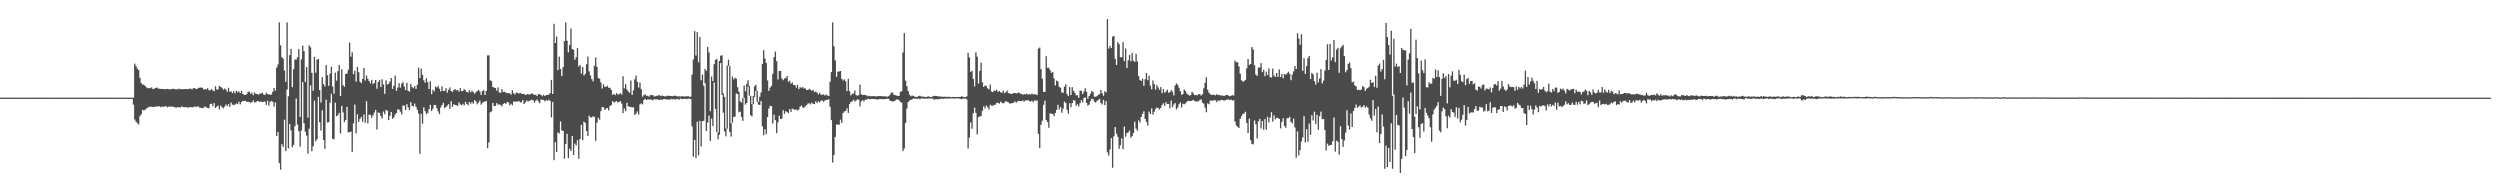 <?xml version="1.0" encoding="UTF-8"?>
<svg xmlns="http://www.w3.org/2000/svg" width="1920" height="150">
  <path d="M0 74.994h1v1.000H0zM1 74.984h1v1.000H1zM2 74.983h1v1.000H2zM3 74.988h1v1.000H3zM4 74.983h1v1.000H4zM5 74.988h1v1.000H5zM6 74.979h1v1.000H6zM7 74.989h1v1.000H7zM8 74.985h1v1.000H8zM9 74.981h1v1.000H9zM10 74.984h1v1.000H10zM11 74.988h1v1.000H11zM12 74.985h1v1.000H12zM13 74.985h1v1.000H13zM14 74.983h1v1.000H14zM15 74.987h1v1.000H15zM16 74.984h1v1.000H16zM17 74.985h1v1.000H17zM18 74.983h1v1.000H18zM19 74.987h1v1.000H19zM20 74.985h1v1.000H20zM21 74.984h1v1.000H21zM22 74.986h1v1.000H22zM23 74.988h1v1.000H23zM24 74.982h1v1.000H24zM25 74.988h1v1.000H25zM26 74.986h1v1.000H26zM27 74.985h1v1.000H27zM28 74.986h1v1.000H28zM29 74.983h1v1.000H29zM30 74.982h1v1.000H30zM31 74.990h1v1.000H31zM32 74.982h1v1.000H32zM33 74.986h1v1.000H33zM34 74.990h1v1.000H34zM35 74.982h1v1.000H35zM36 74.983h1v1.000H36zM37 74.988h1v1.000H37zM38 74.984h1v1.000H38zM39 74.988h1v1.000H39zM40 74.984h1v1.000H40zM41 74.989h1v1.000H41zM42 74.986h1v1.000H42zM43 74.983h1v1.000H43zM44 74.985h1v1.000H44zM45 74.990h1v1.000H45zM46 74.987h1v1.000H46zM47 74.986h1v1.000H47zM48 74.989h1v1.000H48zM49 74.984h1v1.000H49zM50 74.985h1v1.000H50zM51 74.987h1v1.000H51zM52 74.987h1v1.000H52zM53 74.990h1v1.000H53zM54 74.987h1v1.000H54zM55 74.983h1v1.000H55zM56 74.988h1v1.000H56zM57 74.988h1v1.000H57zM58 74.984h1v1.000H58zM59 74.984h1v1.000H59zM60 74.990h1v1.000H60zM61 74.988h1v1.000H61zM62 74.986h1v1.000H62zM63 74.985h1v1.000H63zM64 74.982h1v1.000H64zM65 74.988h1v1.000H65zM66 74.986h1v1.000H66zM67 74.984h1v1.000H67zM68 74.991h1v1.000H68zM69 74.986h1v1.000H69zM70 74.982h1v1.000H70zM71 74.986h1v1.000H71zM72 74.986h1v1.000H72zM73 74.988h1v1.000H73zM74 74.985h1v1.000H74zM75 74.984h1v1.000H75zM76 74.989h1v1.000H76zM77 74.982h1v1.000H77zM78 74.982h1v1.000H78zM79 74.989h1v1.000H79zM80 74.986h1v1.000H80zM81 74.982h1v1.000H81zM82 74.980h1v1.000H82zM83 74.989h1v1.000H83zM84 74.985h1v1.000H84zM85 74.987h1v1.000H85zM86 74.984h1v1.000H86zM87 74.985h1v1.000H87zM88 74.986h1v1.000H88zM89 74.988h1v1.000H89zM90 74.985h1v1.000H90zM91 74.986h1v1.000H91zM92 74.983h1v1.000H92zM93 74.987h1v1.000H93zM94 74.987h1v1.000H94zM95 74.985h1v1.000H95zM96 74.988h1v1.000H96zM97 74.984h1v1.000H97zM98 74.985h1v1.000H98zM99 74.986h1v1.000H99zM100 74.987h1v1.000H100zM101 74.986h1v1.000H101zM102 74.960h1v5.349H102zM103 48.853h1v42.909H103zM104 50.804h1v42.647H104zM105 52.717h1v41.889H105zM106 53.845h1v41.762H106zM107 59.813h1v29.411H107zM108 63.731h1v24.003H108zM109 64.907h1v19.475H109zM110 64.918h1v19.982H110zM111 66.066h1v18.156H111zM112 67.106h1v16.177H112zM113 67.746h1v14.970H113zM114 67.633h1v14.359H114zM115 67.769h1v14.207H115zM116 67.049h1v14.934H116zM117 68.393h1v13.894H117zM118 68.162h1v13.987H118zM119 67.524h1v14.368H119zM120 67.152h1v14.586H120zM121 67.984h1v13.835H121zM122 68.161h1v13.400H122zM123 68.323h1v14.067H123zM124 68.317h1v13.484H124zM125 68.465h1v13.657H125zM126 68.486h1v13.206H126zM127 68.446h1v13.080H127zM128 68.238h1v14.171H128zM129 68.429h1v13.509H129zM130 68.730h1v13.059H130zM131 68.390h1v13.581H131zM132 68.255h1v13.507H132zM133 68.239h1v13.919H133zM134 68.493h1v14.010H134zM135 68.574h1v14.074H135zM136 68.600h1v13.800H136zM137 68.041h1v14.192H137zM138 68.519h1v14.113H138zM139 68.490h1v13.251H139zM140 68.489h1v13.745H140zM141 68.443h1v13.832H141zM142 68.378h1v14.005H142zM143 68.316h1v13.930H143zM144 68.545h1v14.192H144zM145 68.103h1v14.225H145zM146 68.029h1v14.241H146zM147 68.706h1v13.724H147zM148 67.716h1v14.606H148zM149 67.586h1v14.138H149zM150 68.403h1v13.903H150zM151 68.175h1v13.613H151zM152 67.337h1v14.499H152zM153 67.469h1v15.382H153zM154 67.067h1v15.706H154zM155 67.466h1v15.797H155zM156 68.813h1v13.749H156zM157 68.545h1v13.198H157zM158 68.587h1v13.944H158zM159 67.728h1v15.131H159zM160 69.345h1v13.866H160zM161 69.203h1v10.770H161zM162 68.462h1v11.193H162zM163 69.491h1v12.158H163zM164 70.099h1v9.055H164zM165 66.253h1v16.669H165zM166 68.685h1v13.185H166zM167 68.729h1v12.363H167zM168 65.908h1v18.218H168zM169 66.670h1v14.441H169zM170 67.439h1v14.818H170zM171 68.859h1v14.357H171zM172 67.952h1v13.952H172zM173 68.775h1v11.533H173zM174 70.470h1v11.042H174zM175 67.448h1v12.558H175zM176 70.431h1v11.653H176zM177 70.151h1v8.544H177zM178 71.478h1v8.839H178zM179 70.002h1v10.796H179zM180 71.805h1v8.457H180zM181 69.677h1v9.770H181zM182 70.840h1v9.156H182zM183 70.112h1v8.041H183zM184 71.529h1v8.634H184zM185 69.777h1v8.613H185zM186 72.183h1v5.361H186zM187 72.819h1v4.725H187zM188 72.937h1v4.456H188zM189 72.266h1v6.007H189zM190 70.626h1v7.573H190zM191 70.172h1v8.205H191zM192 72.022h1v6.851H192zM193 71.164h1v7.373H193zM194 73.112h1v3.987H194zM195 70.946h1v7.749H195zM196 72.074h1v6.380H196zM197 72.198h1v5.443H197zM198 72.712h1v4.967H198zM199 71.925h1v6.368H199zM200 71.874h1v6.036H200zM201 71.142h1v7.369H201zM202 72.592h1v5.540H202zM203 72.962h1v5.057H203zM204 71.191h1v9.405H204zM205 72.259h1v5.111H205zM206 72.507h1v8.649H206zM207 72.820h1v5.387H207zM208 72.532h1v4.934H208zM209 70.502h1v7.755H209zM210 67.635h1v14.276H210zM211 69.653h1v9.061H211zM212 51.929h1v52.579H212zM213 49.534h1v51.887H213zM214 17.198h1v108.037H214zM215 34.821h1v95.459H215zM216 43.881h1v66.844H216zM217 45.119h1v67.700H217zM218 54.093h1v37.792H218zM219 62.896h1v53.162H219zM220 17.198h1v51.635H220zM221 73.939h1v40.019H221zM222 42.352h1v52.940H222zM223 37.484h1v62.671H223zM224 66.960h1v46.137H224zM225 53.141h1v58.172H225zM226 45.684h1v51.236H226zM227 45.758h1v29.930H227zM228 43.974h1v51.694H228zM229 37.708h1v63.085H229zM230 89.786h1v22.857H230zM231 45.634h1v54.652H231zM232 35.014h1v28.021H232zM233 39.269h1v55.373H233zM234 62.924h1v38.237H234zM235 51.548h1v52.654H235zM236 90.360h1v27.680H236zM237 34.744h1v64.079H237zM238 36.316h1v29.271H238zM239 55.932h1v60.194H239zM240 69.677h1v42.824H240zM241 43.654h1v33.677H241zM242 55.821h1v52.752H242zM243 45.947h1v61.026H243zM244 45.205h1v29.175H244zM245 69.193h1v24.672H245zM246 78.735h1v21.574H246zM247 59.179h1v25.562H247zM248 64.546h1v42.903H248zM249 66.468h1v47.826H249zM250 49.863h1v26.714H250zM251 57.786h1v36.297H251zM252 65.881h1v27.986H252zM253 56.545h1v22.290H253zM254 51.252h1v20.813H254zM255 66.453h1v40.096H255zM256 71.930h1v35.068H256zM257 55.734h1v23.139H257zM258 61.928h1v27.306H258zM259 54.608h1v33.871H259zM260 49.868h1v36.863H260zM261 73.786h1v28.663H261zM262 53.225h1v28.129H262zM263 65.452h1v20.912H263zM264 66.665h1v27.063H264zM265 56.850h1v35.249H265zM266 56.419h1v25.670H266zM267 53.628h1v48.059H267zM268 32.611h1v68.849H268zM269 43.546h1v57.548H269zM270 40.123h1v76.548H270zM271 56.940h1v37.818H271zM272 54.255h1v26.058H272zM273 62.719h1v39.749H273zM274 51.288h1v36.514H274zM275 55.449h1v38.129H275zM276 62.671h1v28.686H276zM277 63.866h1v25.867H277zM278 60.658h1v32.847H278zM279 52.159h1v35.774H279zM280 61.840h1v32.438H280zM281 57.950h1v19.757H281zM282 60.538h1v34.180H282zM283 62.197h1v25.840H283zM284 64.020h1v24.240H284zM285 61.359h1v29.087H285zM286 64.644h1v23.874H286zM287 63.647h1v22.811H287zM288 61.437h1v22.926H288zM289 68.140h1v31.355H289zM290 62.941h1v23.414H290zM291 61.490h1v25.222H291zM292 66.848h1v22.316H292zM293 60.886h1v30.120H293zM294 64.873h1v20.765H294zM295 72.045h1v15.658H295zM296 61.667h1v22.757H296zM297 64.907h1v20.026H297zM298 64.319h1v27.955H298zM299 62.489h1v26.390H299zM300 59.912h1v26.051H300zM301 68.245h1v23.064H301zM302 65.824h1v24.276H302zM303 58.042h1v29.943H303zM304 69.772h1v16.978H304zM305 67.302h1v16.663H305zM306 63.860h1v20.374H306zM307 67.312h1v18.462H307zM308 64.265h1v23.568H308zM309 63.094h1v17.963H309zM310 66.470h1v14.646H310zM311 69.162h1v15.378H311zM312 63.659h1v16.358H312zM313 69.858h1v12.667H313zM314 70.363h1v14.174H314zM315 64.440h1v14.043H315zM316 66.840h1v14.564H316zM317 67.786h1v13.957H317zM318 66.022h1v13.529H318zM319 68.280h1v13.728H319zM320 65.043h1v19.226H320zM321 51.904h1v35.286H321zM322 59.975h1v58.196H322zM323 52.788h1v34.620H323zM324 57.372h1v37.602H324zM325 61.622h1v20.927H325zM326 63.598h1v21.779H326zM327 60.075h1v27.571H327zM328 63.099h1v23.558H328zM329 68.431h1v15.445H329zM330 62.435h1v18.081H330zM331 72.279h1v13.006H331zM332 68.907h1v14.635H332zM333 70.228h1v10.326H333zM334 66.539h1v14.177H334zM335 67.225h1v15.927H335zM336 65.961h1v19.603H336zM337 68.076h1v19.524H337zM338 70.238h1v12.294H338zM339 66.305h1v14.331H339zM340 69.885h1v9.090H340zM341 69.747h1v13.302H341zM342 67.626h1v14.511H342zM343 71.173h1v9.966H343zM344 68.900h1v11.116H344zM345 67.131h1v16.417H345zM346 69.912h1v7.794H346zM347 70.566h1v11.458H347zM348 69.125h1v10.875H348zM349 68.413h1v12.216H349zM350 69.551h1v11.305H350zM351 69.073h1v12.294H351zM352 70.326h1v8.194H352zM353 67.663h1v12.540H353zM354 70.045h1v10.841H354zM355 69.756h1v9.973H355zM356 68.446h1v12.544H356zM357 69.315h1v8.923H357zM358 70.678h1v9.073H358zM359 71.008h1v9.834H359zM360 69.189h1v9.149H360zM361 70.949h1v8.765H361zM362 69.695h1v8.683H362zM363 70.802h1v8.868H363zM364 71.914h1v4.978H364zM365 70.825h1v6.988H365zM366 70.009h1v10.096H366zM367 69.002h1v9.864H367zM368 70.226h1v7.007H368zM369 72.867h1v7.542H369zM370 69.986h1v9.021H370zM371 69.277h1v9.093H371zM372 72.953h1v4.944H372zM373 69.755h1v7.836H373zM374 42.557h1v71.321H374zM375 42.505h1v66.857H375zM376 61.660h1v24.620H376zM377 62.340h1v23.225H377zM378 66.832h1v12.211H378zM379 67.262h1v14.180H379zM380 67.612h1v13.708H380zM381 69.593h1v9.590H381zM382 67.056h1v13.422H382zM383 71.008h1v9.062H383zM384 71.286h1v9.458H384zM385 68.474h1v13.216H385zM386 70.658h1v9.176H386zM387 70.475h1v8.646H387zM388 71.141h1v8.694H388zM389 71.574h1v6.882H389zM390 71.502h1v7.186H390zM391 71.671h1v9.182H391zM392 72.665h1v7.020H392zM393 69.269h1v11.550H393zM394 71.635h1v6.371H394zM395 72.609h1v5.347H395zM396 70.988h1v7.126H396zM397 71.418h1v6.563H397zM398 71.906h1v5.654H398zM399 71.241h1v7.409H399zM400 71.978h1v6.620H400zM401 72.096h1v4.688H401zM402 72.145h1v7.708H402zM403 73.005h1v5.591H403zM404 72.536h1v4.679H404zM405 72.221h1v5.783H405zM406 72.732h1v4.757H406zM407 72.220h1v4.852H407zM408 71.693h1v4.895H408zM409 72.281h1v4.760H409zM410 72.974h1v5.942H410zM411 72.713h1v4.603H411zM412 73.711h1v2.728H412zM413 72.301h1v5.604H413zM414 72.262h1v6.974H414zM415 72.959h1v3.407H415zM416 73.872h1v2.775H416zM417 72.791h1v3.995H417zM418 73.743h1v4.107H418zM419 73.002h1v3.855H419zM420 72.843h1v4.508H420zM421 72.731h1v3.836H421zM422 71.498h1v5.971H422zM423 61.351h1v28.821H423zM424 72.208h1v6.070H424zM425 18.274h1v104.736H425zM426 33.020h1v76.183H426zM427 28.045h1v88.627H427zM428 53.854h1v47.874H428zM429 43.459h1v59.050H429zM430 52.968h1v40.331H430zM431 58.477h1v41.656H431zM432 51.613h1v48.939H432zM433 31.551h1v90.380H433zM434 17.198h1v93.480H434zM435 31.239h1v71.574H435zM436 40.123h1v81.238H436zM437 34.593h1v79.606H437zM438 21.919h1v94.052H438zM439 37.604h1v66.806H439zM440 38.183h1v80.869H440zM441 45.948h1v64.354H441zM442 43.857h1v67.836H442zM443 36.990h1v70.745H443zM444 51.119h1v70.790H444zM445 49.799h1v56.971H445zM446 56.483h1v39.436H446zM447 51.388h1v56.301H447zM448 58.011h1v35.415H448zM449 56.690h1v37.666H449zM450 49.300h1v51.413H450zM451 43.464h1v60.913H451zM452 54.874h1v33.986H452zM453 57.962h1v32.240H453zM454 60.795h1v29.369H454zM455 62.513h1v26.838H455zM456 50.623h1v39.083H456zM457 44.140h1v63.976H457zM458 51.267h1v42.930H458zM459 59.889h1v30.538H459zM460 60.481h1v31.443H460zM461 63.212h1v22.182H461zM462 67.941h1v14.294H462zM463 64.700h1v17.731H463zM464 66.667h1v17.755H464zM465 66.693h1v16.644H465zM466 65.819h1v17.131H466zM467 67.482h1v17.380H467zM468 67.339h1v14.160H468zM469 69.087h1v11.572H469zM470 72.806h1v4.887H470zM471 72.103h1v6.764H471zM472 73.050h1v5.154H472zM473 71.462h1v6.171H473zM474 72.535h1v6.216H474zM475 72.380h1v5.850H475zM476 71.560h1v6.111H476zM477 72.633h1v6.910H477zM478 58.562h1v28.339H478zM479 67.833h1v15.539H479zM480 64.679h1v20.784H480zM481 68.716h1v10.214H481zM482 70.160h1v11.548H482zM483 71.323h1v10.589H483zM484 61.790h1v20.351H484zM485 72.919h1v9.632H485zM486 69.429h1v12.933H486zM487 60.916h1v27.305H487zM488 57.987h1v29.250H488zM489 62.858h1v22.752H489zM490 67.226h1v20.803H490zM491 63.441h1v16.737H491zM492 68.503h1v10.886H492zM493 74.234h1v6.019H493zM494 73.075h1v3.778H494zM495 72.387h1v3.509H495zM496 73.585h1v3.278H496zM497 73.542h1v2.749H497zM498 74.186h1v2.296H498zM499 73.024h1v3.258H499zM500 73.094h1v3.540H500zM501 73.073h1v3.977H501zM502 74.106h1v1.977H502zM503 73.947h1v2.407H503zM504 73.553h1v2.684H504zM505 73.275h1v3.313H505zM506 73.113h1v3.628H506zM507 73.814h1v2.503H507zM508 73.307h1v3.548H508zM509 73.750h1v2.381H509zM510 74.054h1v2.060H510zM511 73.940h1v2.365H511zM512 73.411h1v3.145H512zM513 73.570h1v2.752H513zM514 73.671h1v2.921H514zM515 73.784h1v2.155H515zM516 73.900h1v2.441H516zM517 73.617h1v2.305H517zM518 73.400h1v3.145H518zM519 73.850h1v2.357H519zM520 74.070h1v1.850H520zM521 73.899h1v2.777H521zM522 74.180h1v1.336H522zM523 73.868h1v2.268H523zM524 73.910h1v2.061H524zM525 74.145h1v1.791H525zM526 74.033h1v1.863H526zM527 74.010h1v2.176H527zM528 73.660h1v2.079H528zM529 74.384h1v1.432H529zM530 74.261h1v1.739H530zM531 57.332h1v39.736H531zM532 45.645h1v74.674H532zM533 23.934h1v83.545H533zM534 42.645h1v78.588H534zM535 24.664h1v68.765H535zM536 47.830h1v71.523H536zM537 28.482h1v64.268H537zM538 61.572h1v50.868H538zM539 57.314h1v35.789H539zM540 65.842h1v26.930H540zM541 52.951h1v11.081H541zM542 54.395h1v46.166H542zM543 36.008h1v58.128H543zM544 40.313h1v48.456H544zM545 85.388h1v22.850H545zM546 58.757h1v32.317H546zM547 62.239h1v34.630H547zM548 49.309h1v14.081H548zM549 46.063h1v37.638H549zM550 45.148h1v56.282H550zM551 101.718h1v5.334H551zM552 46.776h1v56.559H552zM553 42.739h1v5.676H553zM554 42.422h1v30.437H554zM555 71.845h1v14.681H555zM556 74.415h1v26.499H556zM557 98.598h1v6.177H557zM558 50.393h1v48.357H558zM559 45.824h1v4.793H559zM560 50.750h1v50.744H560zM561 94.571h1v10.371H561zM562 58.761h1v35.459H562zM563 60.975h1v28.712H563zM564 59.691h1v29.900H564zM565 60.411h1v11.431H565zM566 66.946h1v5.255H566zM567 70.509h1v15.729H567zM568 77.950h1v7.761H568zM569 78.751h1v11.057H569zM570 75.298h1v17.514H570zM571 65.578h1v9.524H571zM572 70.118h1v10.201H572zM573 64.474h1v14.562H573zM574 61.594h1v4.929H574zM575 65.992h1v7.461H575zM576 73.622h1v14.851H576zM577 79.940h1v9.456H577zM578 73.847h1v6.182H578zM579 66.293h1v8.141H579zM580 65.059h1v4.821H580zM581 69.787h1v8.490H581zM582 78.108h1v2.194H582zM583 74.322h1v6.320H583zM584 70.954h1v6.671H584zM585 49.216h1v47.867H585zM586 38.525h1v65.332H586zM587 45.001h1v54.394H587zM588 48.378h1v54.636H588zM589 61.812h1v28.093H589zM590 69.798h1v13.611H590zM591 67.222h1v14.012H591zM592 65.957h1v15.550H592zM593 56.651h1v38.250H593zM594 43.893h1v44.186H594zM595 39.609h1v52.650H595zM596 46.982h1v55.334H596zM597 61.046h1v32.872H597zM598 54.480h1v34.289H598zM599 54.502h1v36.960H599zM600 60.315h1v30.771H600zM601 61.569h1v23.085H601zM602 60.276h1v27.178H602zM603 59.947h1v25.427H603zM604 58.358h1v27.694H604zM605 62.869h1v24.069H605zM606 62.002h1v21.739H606zM607 64.331h1v21.647H607zM608 63.333h1v20.084H608zM609 65.287h1v18.574H609zM610 65.281h1v19.216H610zM611 67.230h1v16.847H611zM612 65.162h1v19.734H612zM613 68.501h1v15.601H613zM614 66.920h1v15.006H614zM615 67.417h1v13.700H615zM616 66.931h1v15.570H616zM617 67.962h1v14.846H617zM618 67.853h1v13.662H618zM619 69.108h1v11.600H619zM620 69.069h1v10.548H620zM621 68.156h1v11.068H621zM622 68.867h1v11.294H622zM623 69.768h1v9.008H623zM624 69.068h1v10.696H624zM625 70.691h1v9.302H625zM626 70.300h1v7.546H626zM627 71.141h1v7.917H627zM628 72.476h1v5.283H628zM629 71.260h1v7.436H629zM630 72.750h1v4.635H630zM631 72.818h1v4.307H631zM632 72.440h1v5.743H632zM633 73.360h1v3.927H633zM634 72.638h1v4.086H634zM635 73.249h1v3.463H635zM636 73.789h1v2.451H636zM637 62.810h1v19.235H637zM638 55.413h1v36.834H638zM639 17.198h1v107.617H639zM640 35.533h1v83.492H640zM641 46.369h1v58.812H641zM642 58.958h1v36.767H642zM643 54.988h1v40.515H643zM644 54.872h1v41.038H644zM645 54.513h1v37.416H645zM646 60.526h1v33.940H646zM647 61.864h1v24.972H647zM648 60.957h1v24.668H648zM649 62.466h1v22.782H649zM650 69.955h1v13.265H650zM651 60.508h1v26.220H651zM652 70.029h1v9.950H652zM653 73.242h1v4.978H653zM654 71.978h1v5.926H654zM655 71.846h1v4.796H655zM656 69.531h1v8.465H656zM657 72.973h1v4.187H657zM658 73.575h1v2.778H658zM659 73.020h1v3.550H659zM660 64.916h1v16.781H660zM661 72.388h1v5.444H661zM662 73.012h1v3.864H662zM663 72.870h1v5.020H663zM664 72.891h1v3.647H664zM665 73.308h1v3.291H665zM666 73.939h1v1.898H666zM667 73.520h1v2.678H667zM668 73.983h1v2.241H668zM669 73.771h1v2.211H669zM670 73.873h1v2.184H670zM671 73.610h1v2.631H671zM672 74.104h1v1.934H672zM673 73.902h1v2.522H673zM674 73.889h1v2.491H674zM675 73.734h1v2.278H675zM676 73.826h1v2.267H676zM677 73.878h1v2.358H677zM678 74.031h1v2.127H678zM679 73.852h1v2.259H679zM680 74.256h1v1.768H680zM681 74.113h1v1.678H681zM682 73.851h1v2.073H682zM683 72.781h1v4.542H683zM684 71.117h1v6.495H684zM685 71.100h1v6.923H685zM686 72.802h1v4.975H686zM687 73.056h1v4.146H687zM688 73.392h1v3.048H688zM689 73.688h1v2.687H689zM690 73.605h1v3.278H690zM691 70.595h1v7.653H691zM692 69.979h1v8.883H692zM693 40.236h1v75.835H693zM694 25.408h1v88.660H694zM695 61.920h1v32.446H695zM696 66.188h1v17.178H696zM697 69.892h1v8.468H697zM698 72.642h1v4.562H698zM699 73.955h1v2.817H699zM700 73.297h1v2.922H700zM701 73.623h1v2.117H701zM702 74.207h1v1.504H702zM703 74.522h1v1.336H703zM704 74.347h1v1.527H704zM705 73.847h1v1.791H705zM706 73.501h1v2.777H706zM707 74.129h1v1.448H707zM708 74.146h1v1.511H708zM709 74.279h1v1.472H709zM710 74.380h1v1.388H710zM711 74.474h1v1.160H711zM712 74.073h1v1.764H712zM713 74.037h1v1.592H713zM714 74.476h1v1.100H714zM715 74.492h1v1.190H715zM716 73.900h1v1.854H716zM717 73.519h1v3.144H717zM718 73.753h1v2.422H718zM719 73.684h1v2.510H719zM720 74.075h1v2.264H720zM721 73.977h1v1.945H721zM722 74.265h1v1.841H722zM723 74.257h1v1.347H723zM724 74.319h1v1.611H724zM725 74.254h1v1.404H725zM726 74.337h1v1.367H726zM727 74.396h1v1.222H727zM728 74.301h1v1.452H728zM729 74.374h1v1.203H729zM730 74.579h1v1.000H730zM731 74.430h1v1.162H731zM732 74.428h1v1.295H732zM733 74.520h1v1.111H733zM734 74.548h1v1.003H734zM735 74.457h1v1.137H735zM736 74.390h1v1.221H736zM737 74.487h1v1.344H737zM738 73.826h1v2.343H738zM739 74.455h1v1.232H739zM740 74.424h1v1.390H740zM741 74.615h1v1.000H741zM742 74.019h1v2.321H742zM743 40.543h1v73.528H743zM744 44.021h1v61.692H744zM745 55.145h1v38.862H745zM746 54.385h1v44.485H746zM747 60.509h1v26.479H747zM748 66.305h1v16.383H748zM749 40.183h1v46.473H749zM750 43.500h1v59.717H750zM751 64.133h1v25.807H751zM752 54.399h1v34.976H752zM753 48.071h1v41.073H753zM754 63.250h1v21.862H754zM755 66.808h1v14.919H755zM756 65.643h1v17.728H756zM757 66.035h1v15.032H757zM758 67.773h1v14.537H758zM759 68.597h1v15.400H759zM760 64.900h1v15.563H760zM761 70.195h1v10.897H761zM762 70.752h1v10.485H762zM763 69.527h1v11.025H763zM764 69.848h1v10.583H764zM765 68.916h1v10.013H765zM766 70.559h1v8.402H766zM767 69.846h1v9.695H767zM768 70.849h1v7.232H768zM769 71.295h1v7.653H769zM770 69.631h1v9.810H770zM771 71.547h1v7.184H771zM772 70.871h1v6.700H772zM773 69.570h1v8.641H773zM774 71.639h1v7.025H774zM775 71.655h1v7.888H775zM776 72.228h1v7.226H776zM777 71.953h1v7.164H777zM778 71.411h1v7.448H778zM779 71.490h1v6.399H779zM780 71.794h1v7.007H780zM781 71.451h1v6.488H781zM782 70.939h1v6.534H782zM783 71.923h1v5.665H783zM784 72.042h1v5.705H784zM785 72.764h1v4.325H785zM786 72.285h1v5.853H786zM787 72.461h1v4.676H787zM788 71.833h1v5.390H788zM789 72.745h1v4.118H789zM790 72.179h1v5.451H790zM791 72.666h1v5.421H791zM792 71.869h1v5.380H792zM793 72.527h1v5.906H793zM794 72.401h1v4.781H794zM795 72.501h1v4.840H795zM796 73.017h1v4.120H796zM797 37.308h1v65.483H797zM798 36.510h1v77.154H798zM799 53.118h1v42.748H799zM800 60.465h1v32.258H800zM801 70.603h1v9.885H801zM802 70.567h1v6.725H802zM803 43.151h1v48.948H803zM804 52.070h1v41.609H804zM805 52.031h1v46.111H805zM806 53.883h1v33.149H806zM807 55.932h1v31.491H807zM808 55.226h1v32.347H808zM809 60.168h1v29.053H809zM810 65.638h1v21.101H810zM811 61.873h1v22.564H811zM812 62.632h1v17.835H812zM813 66.656h1v17.289H813zM814 67.307h1v14.937H814zM815 70.889h1v15.703H815zM816 71.329h1v12.117H816zM817 66.571h1v11.441H817zM818 64.800h1v14.253H818zM819 72.312h1v11.978H819zM820 73.797h1v13.542H820zM821 66.889h1v12.354H821zM822 72.979h1v9.352H822zM823 66.945h1v12.275H823zM824 69.718h1v7.100H824zM825 71.154h1v6.219H825zM826 73.142h1v7.991H826zM827 73.215h1v6.864H827zM828 75.101h1v6.726H828zM829 69.586h1v9.677H829zM830 69.758h1v7.075H830zM831 72.254h1v6.294H831zM832 70.297h1v4.897H832zM833 67.771h1v7.049H833zM834 70.540h1v8.529H834zM835 75.901h1v5.256H835zM836 73.743h1v6.626H836zM837 72.050h1v5.641H837zM838 69.769h1v6.070H838zM839 70.661h1v5.508H839zM840 74.242h1v3.906H840zM841 74.311h1v4.504H841zM842 73.840h1v3.746H842zM843 72.811h1v3.858H843zM844 72.286h1v3.623H844zM845 68.978h1v10.051H845zM846 71.474h1v8.768H846zM847 73.548h1v3.221H847zM848 70.079h1v10.570H848zM849 70.940h1v6.724H849zM850 14.649h1v102.357H850zM851 37.334h1v82.136H851zM852 35.214h1v79.615H852zM853 36.872h1v69.215H853zM854 28.227h1v100.602H854zM855 27.575h1v77.143H855zM856 45.150h1v52.413H856zM857 49.864h1v52.847H857zM858 32.392h1v72.685H858zM859 33.915h1v80.363H859zM860 43.991h1v67.475H860zM861 43.905h1v62.410H861zM862 32.430h1v82.103H862zM863 46.933h1v50.299H863zM864 37.262h1v67.696H864zM865 52.219h1v50.036H865zM866 46.356h1v55.272H866zM867 42.125h1v58.123H867zM868 47.027h1v58.761H868zM869 40.645h1v63.917H869zM870 46.657h1v55.516H870zM871 47.540h1v45.973H871zM872 41.389h1v57.352H872zM873 47.050h1v53.401H873zM874 58.442h1v34.023H874zM875 61.385h1v32.784H875zM876 62.232h1v27.590H876zM877 60.432h1v26.996H877zM878 65.881h1v19.614H878zM879 60.816h1v30.527H879zM880 56.124h1v37.641H880zM881 61.612h1v34.815H881zM882 58.188h1v27.543H882zM883 65.786h1v21.753H883zM884 68.572h1v14.727H884zM885 61.787h1v26.293H885zM886 64.653h1v21.171H886zM887 68.806h1v14.819H887zM888 65.335h1v17.261H888zM889 67.136h1v15.839H889zM890 68.949h1v15.209H890zM891 66.885h1v15.964H891zM892 71.522h1v9.064H892zM893 68.394h1v10.919H893zM894 71.205h1v10.082H894zM895 70.236h1v8.221H895zM896 68.792h1v11.131H896zM897 71.261h1v8.574H897zM898 70.748h1v12.491H898zM899 69.244h1v7.941H899zM900 70.407h1v11.914H900zM901 73.252h1v7.038H901zM902 65.712h1v13.408H902zM903 64.052h1v20.006H903zM904 65.129h1v17.590H904zM905 67.311h1v12.801H905zM906 70.105h1v8.612H906zM907 72.862h1v9.690H907zM908 72.189h1v7.411H908zM909 68.788h1v11.269H909zM910 69.926h1v9.517H910zM911 71.825h1v6.358H911zM912 72.663h1v4.703H912zM913 73.484h1v4.129H913zM914 73.000h1v4.623H914zM915 70.434h1v6.823H915zM916 71.767h1v4.942H916zM917 73.067h1v4.517H917zM918 72.874h1v5.043H918zM919 73.240h1v4.691H919zM920 72.369h1v5.473H920zM921 72.284h1v4.415H921zM922 73.401h1v2.937H922zM923 72.339h1v6.471H923zM924 67.835h1v11.765H924zM925 63.568h1v19.151H925zM926 59.311h1v26.958H926zM927 68.936h1v10.476H927zM928 71.112h1v8.974H928zM929 72.339h1v4.897H929zM930 73.000h1v4.330H930zM931 72.651h1v4.658H931zM932 72.867h1v4.060H932zM933 73.287h1v3.797H933zM934 72.277h1v6.120H934zM935 73.022h1v4.075H935zM936 72.836h1v4.590H936zM937 73.411h1v3.542H937zM938 73.202h1v3.497H938zM939 73.594h1v3.524H939zM940 73.640h1v3.605H940zM941 72.926h1v3.782H941zM942 72.895h1v3.725H942zM943 73.429h1v2.834H943zM944 73.867h1v3.109H944zM945 73.528h1v2.907H945zM946 73.049h1v4.220H946zM947 73.367h1v3.609H947zM948 46.463h1v46.852H948zM949 47.807h1v48.595H949zM950 47.731h1v49.650H950zM951 51.008h1v47.364H951zM952 56.644h1v34.581H952zM953 61.618h1v27.649H953zM954 62.782h1v24.721H954zM955 62.261h1v24.935H955zM956 61.325h1v24.500H956zM957 52.462h1v41.939H957zM958 45.287h1v56.893H958zM959 49.827h1v41.322H959zM960 49.150h1v58.448H960zM961 36.103h1v74.429H961zM962 37.959h1v72.974H962zM963 50.190h1v42.334H963zM964 57.208h1v38.328H964zM965 58.314h1v47.977H965zM966 51.959h1v41.292H966zM967 51.740h1v39.537H967zM968 48.483h1v50.232H968zM969 55.388h1v37.525H969zM970 53.663h1v45.934H970zM971 58.484h1v32.999H971zM972 55.002h1v44.525H972zM973 57.625h1v32.092H973zM974 52.604h1v41.431H974zM975 59.392h1v30.908H975zM976 59.507h1v26.683H976zM977 52.708h1v40.741H977zM978 58.054h1v30.556H978zM979 59.110h1v32.525H979zM980 56.133h1v34.276H980zM981 59.104h1v31.539H981zM982 53.364h1v38.007H982zM983 59.174h1v39.418H983zM984 56.755h1v36.829H984zM985 60.111h1v30.738H985zM986 56.872h1v39.886H986zM987 57.350h1v40.812H987zM988 56.258h1v34.587H988zM989 55.060h1v35.577H989zM990 56.697h1v32.962H990zM991 61.589h1v32.019H991zM992 57.231h1v37.661H992zM993 54.818h1v36.187H993zM994 50.592h1v47.278H994zM995 52.988h1v68.179H995zM996 25.521h1v75.455H996zM997 29.518h1v89.866H997zM998 34.386h1v80.906H998zM999 26.174h1v82.646H999zM1000 54.367h1v51.171H1000zM1001 44.760h1v44.427H1001zM1002 56.697h1v52.709H1002zM1003 50.773h1v48.420H1003zM1004 44.770h1v64.119H1004zM1005 42.898h1v51.969H1005zM1006 60.652h1v42.884H1006zM1007 55.955h1v32.495H1007zM1008 57.163h1v35.429H1008zM1009 62.363h1v23.409H1009zM1010 64.954h1v30.210H1010zM1011 55.795h1v32.393H1011zM1012 63.255h1v36.474H1012zM1013 60.324h1v28.944H1013zM1014 53.049h1v32.644H1014zM1015 64.077h1v27.507H1015zM1016 61.922h1v29.407H1016zM1017 54.226h1v45.688H1017zM1018 46.004h1v69.546H1018zM1019 33.991h1v76.305H1019zM1020 53.751h1v58.209H1020zM1021 33.664h1v77.673H1021zM1022 46.449h1v64.806H1022zM1023 44.074h1v64.520H1023zM1024 30.822h1v59.438H1024zM1025 47.760h1v68.745H1025zM1026 38.060h1v69.908H1026zM1027 36.693h1v72.146H1027zM1028 55.932h1v62.891H1028zM1029 37.138h1v59.776H1029zM1030 35.736h1v71.083H1030zM1031 34.429h1v78.390H1031zM1032 43.065h1v64.783H1032zM1033 55.553h1v46.308H1033zM1034 53.778h1v30.847H1034zM1035 48.976h1v47.474H1035zM1036 47.968h1v51.522H1036zM1037 52.371h1v34.847H1037zM1038 63.190h1v34.276H1038zM1039 62.759h1v22.453H1039zM1040 65.537h1v17.400H1040zM1041 66.384h1v13.878H1041zM1042 69.138h1v13.626H1042zM1043 68.789h1v13.130H1043zM1044 69.333h1v11.666H1044zM1045 68.768h1v13.864H1045zM1046 66.268h1v15.806H1046zM1047 66.923h1v13.809H1047zM1048 69.834h1v12.905H1048zM1049 68.198h1v13.433H1049zM1050 67.587h1v15.144H1050zM1051 66.522h1v21.458H1051zM1052 61.287h1v29.548H1052zM1053 63.703h1v29.035H1053zM1054 63.082h1v13.755H1054zM1055 66.777h1v22.037H1055zM1056 58.152h1v25.467H1056zM1057 67.456h1v34.162H1057zM1058 50.345h1v31.541H1058zM1059 48.787h1v61.078H1059zM1060 54.926h1v48.048H1060zM1061 53.111h1v34.771H1061zM1062 45.923h1v51.256H1062zM1063 60.881h1v68.733H1063zM1064 17.571h1v94.302H1064zM1065 28.401h1v99.890H1065zM1066 34.606h1v78.997H1066zM1067 41.945h1v82.467H1067zM1068 23.618h1v71.074H1068zM1069 73.502h1v56.077H1069zM1070 29.820h1v42.888H1070zM1071 51.056h1v63.873H1071zM1072 48.842h1v39.443H1072zM1073 51.565h1v44.321H1073zM1074 50.805h1v45.513H1074zM1075 55.988h1v76.814H1075zM1076 36.788h1v85.227H1076zM1077 38.203h1v36.658H1077zM1078 38.586h1v44.122H1078zM1079 38.756h1v81.206H1079zM1080 65.601h1v49.632H1080zM1081 45.776h1v31.953H1081zM1082 40.918h1v46.445H1082zM1083 22.104h1v48.959H1083zM1084 63.547h1v35.556H1084zM1085 63.397h1v41.885H1085zM1086 89.533h1v27.997H1086zM1087 30.474h1v57.105H1087zM1088 44.624h1v37.006H1088zM1089 56.381h1v41.288H1089zM1090 84.006h1v21.859H1090zM1091 46.518h1v48.758H1091zM1092 53.847h1v40.620H1092zM1093 56.028h1v45.034H1093zM1094 45.580h1v37.356H1094zM1095 66.966h1v19.660H1095zM1096 67.235h1v21.474H1096zM1097 63.176h1v27.613H1097zM1098 64.380h1v33.312H1098zM1099 64.122h1v44.738H1099zM1100 59.730h1v28.130H1100zM1101 60.544h1v23.704H1101zM1102 53.329h1v29.519H1102zM1103 59.164h1v22.163H1103zM1104 53.976h1v24.457H1104zM1105 59.187h1v41.149H1105zM1106 73.613h1v27.970H1106zM1107 60.449h1v25.076H1107zM1108 56.267h1v26.332H1108zM1109 59.931h1v23.894H1109zM1110 58.436h1v30.923H1110zM1111 79.387h1v19.128H1111zM1112 56.907h1v31.965H1112zM1113 67.059h1v23.274H1113zM1114 58.054h1v25.773H1114zM1115 54.817h1v31.207H1115zM1116 61.929h1v24.569H1116zM1117 62.026h1v27.703H1117zM1118 61.224h1v21.137H1118zM1119 64.576h1v26.435H1119zM1120 53.627h1v29.281H1120zM1121 57.417h1v36.583H1121zM1122 62.375h1v29.556H1122zM1123 63.115h1v25.106H1123zM1124 57.392h1v23.351H1124zM1125 65.453h1v30.942H1125zM1126 60.712h1v31.387H1126zM1127 59.856h1v22.278H1127zM1128 64.453h1v22.679H1128zM1129 62.197h1v24.233H1129zM1130 62.076h1v24.193H1130zM1131 64.763h1v21.685H1131zM1132 63.923h1v19.828H1132zM1133 68.819h1v12.627H1133zM1134 69.564h1v15.408H1134zM1135 66.381h1v18.605H1135zM1136 66.656h1v15.334H1136zM1137 67.949h1v14.592H1137zM1138 65.346h1v17.308H1138zM1139 64.866h1v20.830H1139zM1140 69.427h1v15.495H1140zM1141 67.934h1v12.019H1141zM1142 68.265h1v17.126H1142zM1143 68.646h1v16.420H1143zM1144 67.171h1v11.391H1144zM1145 70.872h1v15.792H1145zM1146 67.532h1v15.302H1146zM1147 64.820h1v17.425H1147zM1148 64.628h1v17.877H1148zM1149 65.638h1v21.279H1149zM1150 62.251h1v22.166H1150zM1151 69.648h1v14.185H1151zM1152 68.002h1v13.358H1152zM1153 62.092h1v19.416H1153zM1154 66.403h1v19.622H1154zM1155 68.656h1v13.041H1155zM1156 69.839h1v12.388H1156zM1157 68.650h1v16.267H1157zM1158 64.491h1v16.900H1158zM1159 66.382h1v14.778H1159zM1160 66.901h1v14.140H1160zM1161 66.782h1v15.095H1161zM1162 66.949h1v13.866H1162zM1163 69.764h1v13.686H1163zM1164 66.333h1v16.427H1164zM1165 68.927h1v10.096H1165zM1166 66.597h1v13.738H1166zM1167 67.871h1v13.095H1167zM1168 66.660h1v16.357H1168zM1169 68.005h1v15.003H1169zM1170 64.955h1v21.888H1170zM1171 54.235h1v33.358H1171zM1172 66.745h1v29.333H1172zM1173 59.156h1v21.865H1173zM1174 64.867h1v19.698H1174zM1175 62.562h1v18.621H1175zM1176 59.648h1v24.192H1176zM1177 62.036h1v25.899H1177zM1178 63.925h1v20.249H1178zM1179 68.351h1v12.624H1179zM1180 62.077h1v20.485H1180zM1181 71.320h1v14.867H1181zM1182 68.228h1v13.148H1182zM1183 69.071h1v12.765H1183zM1184 68.291h1v12.764H1184zM1185 66.722h1v14.156H1185zM1186 69.609h1v11.893H1186zM1187 70.867h1v13.961H1187zM1188 70.100h1v10.076H1188zM1189 64.148h1v17.613H1189zM1190 70.381h1v9.419H1190zM1191 71.006h1v10.766H1191zM1192 68.297h1v12.193H1192zM1193 70.008h1v11.371H1193zM1194 67.293h1v11.458H1194zM1195 67.259h1v17.010H1195zM1196 71.309h1v7.609H1196zM1197 70.578h1v11.171H1197zM1198 67.989h1v13.349H1198zM1199 68.888h1v13.486H1199zM1200 67.990h1v13.416H1200zM1201 69.684h1v10.754H1201zM1202 71.766h1v6.079H1202zM1203 68.214h1v11.896H1203zM1204 68.907h1v10.350H1204zM1205 69.520h1v11.185H1205zM1206 68.773h1v11.790H1206zM1207 68.311h1v10.556H1207zM1208 68.215h1v12.231H1208zM1209 71.552h1v9.056H1209zM1210 68.826h1v9.393H1210zM1211 70.390h1v10.050H1211zM1212 70.333h1v7.962H1212zM1213 70.627h1v9.472H1213zM1214 72.430h1v4.908H1214zM1215 70.690h1v7.069H1215zM1216 70.274h1v9.535H1216zM1217 68.737h1v10.659H1217zM1218 69.770h1v7.337H1218zM1219 73.119h1v7.570H1219zM1220 69.737h1v10.319H1220zM1221 70.931h1v7.968H1221zM1222 72.759h1v5.531H1222zM1223 68.694h1v9.551H1223zM1224 71.058h1v8.666H1224zM1225 71.740h1v7.575H1225zM1226 71.201h1v7.748H1226zM1227 69.058h1v13.312H1227zM1228 71.015h1v6.120H1228zM1229 71.020h1v9.701H1229zM1230 66.816h1v13.159H1230zM1231 71.235h1v8.551H1231zM1232 68.633h1v11.602H1232zM1233 70.435h1v9.302H1233zM1234 71.170h1v9.423H1234zM1235 68.991h1v11.572H1235zM1236 71.479h1v8.655H1236zM1237 69.802h1v8.933H1237zM1238 70.346h1v9.107H1238zM1239 72.424h1v5.832H1239zM1240 71.532h1v6.303H1240zM1241 71.799h1v8.955H1241zM1242 72.440h1v7.491H1242zM1243 69.543h1v10.783H1243zM1244 72.332h1v5.483H1244zM1245 72.210h1v6.603H1245zM1246 72.109h1v5.546H1246zM1247 71.405h1v5.955H1247zM1248 71.399h1v5.971H1248zM1249 71.760h1v6.765H1249zM1250 71.590h1v7.113H1250zM1251 71.614h1v5.183H1251zM1252 72.365h1v6.679H1252zM1253 72.624h1v6.002H1253zM1254 72.349h1v4.909H1254zM1255 72.613h1v6.063H1255zM1256 72.210h1v4.700H1256zM1257 71.894h1v5.303H1257zM1258 72.512h1v4.682H1258zM1259 72.454h1v4.250H1259zM1260 73.043h1v5.840H1260zM1261 72.833h1v4.784H1261zM1262 73.530h1v3.108H1262zM1263 73.257h1v4.289H1263zM1264 71.226h1v8.201H1264zM1265 73.075h1v3.101H1265zM1266 73.691h1v2.867H1266zM1267 73.232h1v3.194H1267zM1268 72.911h1v4.927H1268zM1269 72.925h1v3.879H1269zM1270 72.637h1v4.615H1270zM1271 73.317h1v3.206H1271zM1272 71.607h1v5.994H1272zM1273 72.826h1v3.751H1273zM1274 73.569h1v3.684H1274zM1275 72.329h1v4.671H1275zM1276 73.523h1v3.309H1276zM1277 73.121h1v3.195H1277zM1278 73.242h1v3.072H1278zM1279 72.939h1v3.273H1279zM1280 73.513h1v3.030H1280zM1281 73.365h1v2.821H1281zM1282 74.066h1v2.018H1282zM1283 73.144h1v3.253H1283zM1284 73.880h1v2.124H1284zM1285 73.136h1v3.254H1285zM1286 72.417h1v3.592H1286zM1287 72.864h1v4.020H1287zM1288 73.764h1v2.881H1288zM1289 74.017h1v2.046H1289zM1290 74.068h1v2.782H1290zM1291 73.121h1v3.215H1291zM1292 72.890h1v4.112H1292zM1293 73.448h1v3.468H1293zM1294 73.744h1v2.822H1294zM1295 72.924h1v4.165H1295zM1296 73.724h1v2.816H1296zM1297 73.808h1v2.971H1297zM1298 73.198h1v3.399H1298zM1299 73.329h1v3.219H1299zM1300 73.363h1v3.084H1300zM1301 73.787h1v2.357H1301zM1302 73.318h1v3.511H1302zM1303 73.383h1v3.199H1303zM1304 73.970h1v2.056H1304zM1305 74.001h1v1.963H1305zM1306 73.429h1v2.666H1306zM1307 73.692h1v3.039H1307zM1308 73.713h1v2.076H1308zM1309 73.707h1v2.274H1309zM1310 73.507h1v2.911H1310zM1311 74.021h1v1.978H1311zM1312 73.743h1v2.420H1312zM1313 73.757h1v2.671H1313zM1314 73.798h1v2.434H1314zM1315 73.817h1v2.177H1315zM1316 74.360h1v1.883H1316zM1317 73.633h1v2.397H1317zM1318 73.460h1v3.096H1318zM1319 74.127h1v1.861H1319zM1320 74.292h1v1.573H1320zM1321 74.067h1v1.712H1321zM1322 74.089h1v2.079H1322zM1323 73.938h1v2.211H1323zM1324 73.813h1v2.475H1324zM1325 74.116h1v2.393H1325zM1326 74.079h1v2.067H1326zM1327 73.571h1v2.567H1327zM1328 74.008h1v1.906H1328zM1329 73.593h1v2.613H1329zM1330 74.215h1v2.157H1330zM1331 73.648h1v2.072H1331zM1332 74.245h1v1.388H1332zM1333 73.998h1v2.253H1333zM1334 74.404h1v1.399H1334zM1335 74.061h1v1.707H1335zM1336 74.193h1v1.716H1336zM1337 73.877h1v2.041H1337zM1338 73.592h1v2.506H1338zM1339 74.144h1v2.339H1339zM1340 74.242h1v1.139H1340zM1341 74.351h1v1.169H1341zM1342 74.058h1v1.782H1342zM1343 74.050h1v1.686H1343zM1344 74.367h1v1.511H1344zM1345 73.990h1v1.956H1345zM1346 74.315h1v1.133H1346zM1347 73.975h1v1.744H1347zM1348 74.456h1v1.374H1348zM1349 74.236h1v1.590H1349zM1350 74.231h1v1.774H1350zM1351 74.470h1v1.468H1351zM1352 73.677h1v2.074H1352zM1353 74.402h1v1.324H1353zM1354 73.735h1v2.354H1354zM1355 74.293h1v1.466H1355zM1356 74.161h1v1.538H1356zM1357 74.442h1v1.086H1357zM1358 74.256h1v1.942H1358zM1359 73.891h1v1.801H1359zM1360 74.436h1v1.411H1360zM1361 74.258h1v1.577H1361zM1362 74.224h1v1.967H1362zM1363 74.292h1v1.683H1363zM1364 74.229h1v1.457H1364zM1365 74.002h1v1.525H1365zM1366 74.229h1v1.338H1366zM1367 74.575h1v1.119H1367zM1368 74.194h1v1.938H1368zM1369 74.052h1v1.654H1369zM1370 74.411h1v1.476H1370zM1371 74.222h1v1.489H1371zM1372 74.158h1v1.513H1372zM1373 74.067h1v1.588H1373zM1374 74.257h1v1.195H1374zM1375 74.685h1v1.000H1375zM1376 74.559h1v1.000H1376zM1377 74.385h1v1.622H1377zM1378 74.385h1v1.000H1378zM1379 74.763h1v1.000H1379zM1380 74.167h1v1.590H1380zM1381 74.256h1v1.212H1381zM1382 74.440h1v1.137H1382zM1383 73.259h1v3.669H1383zM1384 73.084h1v4.000H1384zM1385 73.437h1v2.706H1385zM1386 73.855h1v3.026H1386zM1387 74.524h1v1.347H1387zM1388 73.987h1v1.757H1388zM1389 73.989h1v1.519H1389zM1390 74.184h1v1.758H1390zM1391 73.623h1v1.991H1391zM1392 74.369h1v1.440H1392zM1393 74.476h1v1.294H1393zM1394 73.979h1v2.055H1394zM1395 73.928h1v2.225H1395zM1396 74.203h1v1.579H1396zM1397 74.075h1v1.505H1397zM1398 74.812h1v1.013H1398zM1399 74.394h1v1.263H1399zM1400 74.544h1v1.000H1400zM1401 74.147h1v1.309H1401zM1402 74.114h1v1.551H1402zM1403 74.342h1v1.312H1403zM1404 74.367h1v1.267H1404zM1405 73.969h1v1.711H1405zM1406 74.181h1v1.577H1406zM1407 74.433h1v1.209H1407zM1408 74.255h1v1.531H1408zM1409 74.650h1v1.000H1409zM1410 74.595h1v1.096H1410zM1411 74.358h1v1.255H1411zM1412 74.449h1v1.000H1412zM1413 73.994h1v1.560H1413zM1414 74.364h1v1.282H1414zM1415 74.358h1v1.248H1415zM1416 74.310h1v1.356H1416zM1417 74.500h1v1.000H1417zM1418 74.659h1v1.051H1418zM1419 74.444h1v1.080H1419zM1420 74.435h1v1.122H1420zM1421 74.577h1v1.026H1421zM1422 74.373h1v1.000H1422zM1423 74.669h1v1.000H1423zM1424 74.265h1v1.102H1424zM1425 74.674h1v1.000H1425zM1426 74.198h1v1.371H1426zM1427 74.372h1v1.119H1427zM1428 74.475h1v1.000H1428zM1429 74.499h1v1.000H1429zM1430 74.632h1v1.000H1430zM1431 74.475h1v1.094H1431zM1432 74.532h1v1.157H1432zM1433 74.040h1v1.594H1433zM1434 74.421h1v1.048H1434zM1435 74.400h1v1.115H1435zM1436 74.481h1v1.052H1436zM1437 74.692h1v1.000H1437zM1438 74.757h1v1.000H1438zM1439 74.364h1v1.031H1439zM1440 74.342h1v1.074H1440zM1441 74.540h1v1.000H1441zM1442 74.651h1v1.000H1442zM1443 74.624h1v1.000H1443zM1444 74.617h1v1.000H1444zM1445 74.568h1v1.144H1445zM1446 74.663h1v1.000H1446zM1447 74.492h1v1.000H1447zM1448 74.717h1v1.000H1448zM1449 74.518h1v1.009H1449zM1450 74.484h1v1.128H1450zM1451 74.627h1v1.000H1451zM1452 74.774h1v1.000H1452zM1453 74.357h1v1.059H1453zM1454 74.567h1v1.000H1454zM1455 74.412h1v1.051H1455zM1456 74.566h1v1.000H1456zM1457 74.548h1v1.000H1457zM1458 74.483h1v1.019H1458zM1459 74.724h1v1.000H1459zM1460 74.564h1v1.000H1460zM1461 74.758h1v1.000H1461zM1462 74.627h1v1.000H1462zM1463 74.670h1v1.000H1463zM1464 74.697h1v1.000H1464zM1465 74.729h1v1.000H1465zM1466 74.715h1v1.000H1466zM1467 74.699h1v1.000H1467zM1468 74.733h1v1.000H1468zM1469 74.449h1v1.073H1469zM1470 74.619h1v1.000H1470zM1471 74.627h1v1.000H1471zM1472 74.510h1v1.000H1472zM1473 74.556h1v1.000H1473zM1474 74.601h1v1.000H1474zM1475 74.734h1v1.000H1475zM1476 74.631h1v1.018H1476zM1477 74.614h1v1.000H1477zM1478 74.783h1v1.000H1478zM1479 74.607h1v1.000H1479zM1480 74.712h1v1.000H1480zM1481 74.729h1v1.000H1481zM1482 74.348h1v1.063H1482zM1483 74.520h1v1.000H1483zM1484 74.659h1v1.000H1484zM1485 74.568h1v1.022H1485zM1486 74.588h1v1.000H1486zM1487 74.654h1v1.000H1487zM1488 74.511h1v1.000H1488zM1489 74.815h1v1.000H1489zM1490 74.711h1v1.000H1490zM1491 74.707h1v1.000H1491zM1492 74.747h1v1.000H1492zM1493 74.700h1v1.000H1493zM1494 74.732h1v1.000H1494zM1495 74.677h1v1.000H1495zM1496 74.621h1v1.000H1496zM1497 74.734h1v1.000H1497zM1498 74.755h1v1.000H1498zM1499 74.762h1v1.000H1499zM1500 74.771h1v1.000H1500zM1501 74.766h1v1.000H1501zM1502 74.781h1v1.000H1502zM1503 74.771h1v1.000H1503zM1504 74.795h1v1.000H1504zM1505 74.803h1v1.000H1505zM1506 74.626h1v1.000H1506zM1507 74.714h1v1.000H1507zM1508 74.761h1v1.000H1508zM1509 74.776h1v1.000H1509zM1510 74.776h1v1.000H1510zM1511 74.709h1v1.000H1511zM1512 74.693h1v1.000H1512zM1513 74.770h1v1.000H1513zM1514 74.531h1v1.000H1514zM1515 74.747h1v1.000H1515zM1516 74.830h1v1.000H1516zM1517 74.695h1v1.000H1517zM1518 74.866h1v1.000H1518zM1519 74.656h1v1.000H1519zM1520 74.695h1v1.000H1520zM1521 74.674h1v1.000H1521zM1522 74.693h1v1.000H1522zM1523 74.800h1v1.000H1523zM1524 74.820h1v1.000H1524zM1525 74.745h1v1.000H1525zM1526 74.738h1v1.000H1526zM1527 74.820h1v1.000H1527zM1528 74.791h1v1.000H1528zM1529 74.814h1v1.000H1529zM1530 74.789h1v1.000H1530zM1531 74.772h1v1.000H1531zM1532 74.616h1v1.000H1532zM1533 74.694h1v1.000H1533zM1534 74.753h1v1.000H1534zM1535 74.820h1v1.000H1535zM1536 74.842h1v1.000H1536zM1537 74.812h1v1.000H1537zM1538 74.757h1v1.000H1538zM1539 74.556h1v1.000H1539zM1540 74.870h1v1.000H1540zM1541 74.941h1v1.000H1541zM1542 74.823h1v1.000H1542zM1543 74.850h1v1.000H1543zM1544 74.671h1v1.000H1544zM1545 74.806h1v1.000H1545zM1546 74.847h1v1.000H1546zM1547 74.836h1v1.000H1547zM1548 74.789h1v1.000H1548zM1549 74.860h1v1.000H1549zM1550 74.792h1v1.000H1550zM1551 74.722h1v1.000H1551zM1552 74.855h1v1.000H1552zM1553 74.904h1v1.000H1553zM1554 74.849h1v1.000H1554zM1555 74.896h1v1.000H1555zM1556 74.785h1v1.000H1556zM1557 74.741h1v1.000H1557zM1558 74.876h1v1.000H1558zM1559 74.863h1v1.000H1559zM1560 74.835h1v1.000H1560zM1561 74.819h1v1.000H1561zM1562 74.704h1v1.000H1562zM1563 74.791h1v1.000H1563zM1564 74.843h1v1.000H1564zM1565 74.924h1v1.000H1565zM1566 74.795h1v1.000H1566zM1567 74.919h1v1.000H1567zM1568 74.877h1v1.000H1568zM1569 74.750h1v1.000H1569zM1570 74.835h1v1.000H1570zM1571 74.841h1v1.000H1571zM1572 74.835h1v1.000H1572zM1573 74.894h1v1.000H1573zM1574 74.888h1v1.000H1574zM1575 74.833h1v1.000H1575zM1576 74.922h1v1.000H1576zM1577 74.926h1v1.000H1577zM1578 74.956h1v1.000H1578zM1579 74.871h1v1.000H1579zM1580 74.964h1v1.000H1580zM1581 74.903h1v1.000H1581zM1582 74.854h1v1.000H1582zM1583 74.939h1v1.000H1583zM1584 74.862h1v1.000H1584zM1585 74.917h1v1.000H1585zM1586 74.931h1v1.000H1586zM1587 74.918h1v1.000H1587zM1588 74.928h1v1.000H1588zM1589 74.920h1v1.000H1589zM1590 74.883h1v1.000H1590zM1591 74.928h1v1.000H1591zM1592 74.888h1v1.000H1592zM1593 74.920h1v1.000H1593zM1594 74.908h1v1.000H1594zM1595 74.900h1v1.000H1595zM1596 74.783h1v1.000H1596zM1597 74.718h1v1.000H1597zM1598 74.837h1v1.000H1598zM1599 74.905h1v1.000H1599zM1600 74.815h1v1.000H1600zM1601 74.870h1v1.000H1601zM1602 74.923h1v1.000H1602zM1603 74.863h1v1.000H1603zM1604 74.850h1v1.000H1604zM1605 74.892h1v1.000H1605zM1606 74.911h1v1.000H1606zM1607 74.867h1v1.000H1607zM1608 74.910h1v1.000H1608zM1609 74.836h1v1.000H1609zM1610 74.887h1v1.000H1610zM1611 74.868h1v1.000H1611zM1612 74.916h1v1.000H1612zM1613 74.892h1v1.000H1613zM1614 74.892h1v1.000H1614zM1615 74.897h1v1.000H1615zM1616 74.897h1v1.000H1616zM1617 74.916h1v1.000H1617zM1618 74.913h1v1.000H1618zM1619 74.885h1v1.000H1619zM1620 74.872h1v1.000H1620zM1621 74.900h1v1.000H1621zM1622 74.941h1v1.000H1622zM1623 74.925h1v1.000H1623zM1624 74.922h1v1.000H1624zM1625 74.879h1v1.000H1625zM1626 74.942h1v1.000H1626zM1627 74.888h1v1.000H1627zM1628 74.930h1v1.000H1628zM1629 74.899h1v1.000H1629zM1630 74.927h1v1.000H1630zM1631 74.913h1v1.000H1631zM1632 74.914h1v1.000H1632zM1633 74.917h1v1.000H1633zM1634 74.921h1v1.000H1634zM1635 74.875h1v1.000H1635zM1636 74.905h1v1.000H1636zM1637 74.914h1v1.000H1637zM1638 74.931h1v1.000H1638zM1639 74.940h1v1.000H1639zM1640 74.933h1v1.000H1640zM1641 74.934h1v1.000H1641zM1642 74.906h1v1.000H1642zM1643 74.921h1v1.000H1643zM1644 74.900h1v1.000H1644zM1645 74.910h1v1.000H1645zM1646 74.916h1v1.000H1646zM1647 74.942h1v1.000H1647zM1648 74.911h1v1.000H1648zM1649 74.967h1v1.000H1649zM1650 74.952h1v1.000H1650zM1651 74.918h1v1.000H1651zM1652 74.889h1v1.000H1652zM1653 74.951h1v1.000H1653zM1654 74.950h1v1.000H1654zM1655 74.918h1v1.000H1655zM1656 74.954h1v1.000H1656zM1657 74.947h1v1.000H1657zM1658 74.939h1v1.000H1658zM1659 74.930h1v1.000H1659zM1660 74.951h1v1.000H1660zM1661 74.951h1v1.000H1661zM1662 74.929h1v1.000H1662zM1663 74.934h1v1.000H1663zM1664 74.951h1v1.000H1664zM1665 74.926h1v1.000H1665zM1666 74.936h1v1.000H1666zM1667 74.929h1v1.000H1667zM1668 74.933h1v1.000H1668zM1669 74.947h1v1.000H1669zM1670 74.915h1v1.000H1670zM1671 74.975h1v1.000H1671zM1672 74.933h1v1.000H1672zM1673 74.964h1v1.000H1673zM1674 74.919h1v1.000H1674zM1675 74.933h1v1.000H1675zM1676 74.921h1v1.000H1676zM1677 74.909h1v1.000H1677zM1678 74.942h1v1.000H1678zM1679 74.902h1v1.000H1679zM1680 74.969h1v1.000H1680zM1681 74.923h1v1.000H1681zM1682 74.956h1v1.000H1682zM1683 74.946h1v1.000H1683zM1684 74.935h1v1.000H1684zM1685 74.959h1v1.000H1685zM1686 74.965h1v1.000H1686zM1687 74.958h1v1.000H1687zM1688 74.940h1v1.000H1688zM1689 74.935h1v1.000H1689zM1690 74.947h1v1.000H1690zM1691 74.964h1v1.000H1691zM1692 74.943h1v1.000H1692zM1693 74.959h1v1.000H1693zM1694 74.926h1v1.000H1694zM1695 74.941h1v1.000H1695zM1696 74.968h1v1.000H1696zM1697 74.956h1v1.000H1697zM1698 74.931h1v1.000H1698zM1699 74.968h1v1.000H1699zM1700 74.946h1v1.000H1700zM1701 74.968h1v1.000H1701zM1702 74.971h1v1.000H1702zM1703 74.960h1v1.000H1703zM1704 74.952h1v1.000H1704zM1705 74.972h1v1.000H1705zM1706 74.961h1v1.000H1706zM1707 74.967h1v1.000H1707zM1708 74.964h1v1.000H1708zM1709 74.958h1v1.000H1709zM1710 74.964h1v1.000H1710zM1711 74.977h1v1.000H1711zM1712 74.957h1v1.000H1712zM1713 74.968h1v1.000H1713zM1714 74.967h1v1.000H1714zM1715 74.979h1v1.000H1715zM1716 74.953h1v1.000H1716zM1717 74.965h1v1.000H1717zM1718 74.953h1v1.000H1718zM1719 74.968h1v1.000H1719zM1720 74.948h1v1.000H1720zM1721 74.975h1v1.000H1721zM1722 74.968h1v1.000H1722zM1723 74.966h1v1.000H1723zM1724 74.969h1v1.000H1724zM1725 74.968h1v1.000H1725zM1726 74.963h1v1.000H1726zM1727 74.955h1v1.000H1727zM1728 74.956h1v1.000H1728zM1729 74.964h1v1.000H1729zM1730 74.969h1v1.000H1730zM1731 74.972h1v1.000H1731zM1732 74.970h1v1.000H1732zM1733 74.972h1v1.000H1733zM1734 74.973h1v1.000H1734zM1735 74.948h1v1.000H1735zM1736 74.968h1v1.000H1736zM1737 74.974h1v1.000H1737zM1738 74.981h1v1.000H1738zM1739 74.968h1v1.000H1739zM1740 74.961h1v1.000H1740zM1741 74.979h1v1.000H1741zM1742 74.968h1v1.000H1742zM1743 74.964h1v1.000H1743zM1744 74.952h1v1.000H1744zM1745 74.972h1v1.000H1745zM1746 74.966h1v1.000H1746zM1747 74.960h1v1.000H1747zM1748 74.981h1v1.000H1748zM1749 74.979h1v1.000H1749zM1750 74.973h1v1.000H1750zM1751 74.970h1v1.000H1751zM1752 74.975h1v1.000H1752zM1753 74.965h1v1.000H1753zM1754 74.974h1v1.000H1754zM1755 74.973h1v1.000H1755zM1756 74.970h1v1.000H1756zM1757 74.960h1v1.000H1757zM1758 74.972h1v1.000H1758zM1759 74.976h1v1.000H1759zM1760 74.968h1v1.000H1760zM1761 74.961h1v1.000H1761zM1762 74.973h1v1.000H1762zM1763 74.979h1v1.000H1763zM1764 74.968h1v1.000H1764zM1765 74.970h1v1.000H1765zM1766 74.982h1v1.000H1766zM1767 74.963h1v1.000H1767zM1768 74.970h1v1.000H1768zM1769 74.979h1v1.000H1769zM1770 74.980h1v1.000H1770zM1771 74.978h1v1.000H1771zM1772 74.984h1v1.000H1772zM1773 74.983h1v1.000H1773zM1774 74.983h1v1.000H1774zM1775 74.979h1v1.000H1775zM1776 74.971h1v1.000H1776zM1777 74.980h1v1.000H1777zM1778 74.982h1v1.000H1778zM1779 74.987h1v1.000H1779zM1780 74.981h1v1.000H1780zM1781 74.977h1v1.000H1781zM1782 74.983h1v1.000H1782zM1783 74.988h1v1.000H1783zM1784 74.982h1v1.000H1784zM1785 74.986h1v1.000H1785zM1786 74.985h1v1.000H1786zM1787 74.975h1v1.000H1787zM1788 74.987h1v1.000H1788zM1789 74.981h1v1.000H1789zM1790 74.985h1v1.000H1790zM1791 74.986h1v1.000H1791zM1792 74.984h1v1.000H1792zM1793 74.984h1v1.000H1793zM1794 74.990h1v1.000H1794zM1795 74.990h1v1.000H1795zM1796 74.985h1v1.000H1796zM1797 74.986h1v1.000H1797zM1798 74.987h1v1.000H1798zM1799 74.988h1v1.000H1799zM1800 74.978h1v1.000H1800zM1801 74.990h1v1.000H1801zM1802 74.987h1v1.000H1802zM1803 74.985h1v1.000H1803zM1804 74.984h1v1.000H1804zM1805 74.987h1v1.000H1805zM1806 74.989h1v1.000H1806zM1807 74.982h1v1.000H1807zM1808 74.980h1v1.000H1808zM1809 74.982h1v1.000H1809zM1810 74.980h1v1.000H1810zM1811 74.980h1v1.000H1811zM1812 74.971h1v1.000H1812zM1813 74.978h1v1.000H1813zM1814 74.990h1v1.000H1814zM1815 74.984h1v1.000H1815zM1816 74.983h1v1.000H1816zM1817 74.988h1v1.000H1817zM1818 74.990h1v1.000H1818zM1819 74.984h1v1.000H1819zM1820 74.990h1v1.000H1820zM1821 74.987h1v1.000H1821zM1822 74.987h1v1.000H1822zM1823 74.991h1v1.000H1823zM1824 74.989h1v1.000H1824zM1825 74.989h1v1.000H1825zM1826 74.991h1v1.000H1826zM1827 74.991h1v1.000H1827zM1828 74.988h1v1.000H1828zM1829 74.987h1v1.000H1829zM1830 74.990h1v1.000H1830zM1831 74.989h1v1.000H1831zM1832 74.990h1v1.000H1832zM1833 74.992h1v1.000H1833zM1834 74.984h1v1.000H1834zM1835 74.989h1v1.000H1835zM1836 74.988h1v1.000H1836zM1837 74.994h1v1.000H1837zM1838 74.991h1v1.000H1838zM1839 74.994h1v1.000H1839zM1840 74.990h1v1.000H1840zM1841 74.993h1v1.000H1841zM1842 74.992h1v1.000H1842zM1843 74.987h1v1.000H1843zM1844 74.995h1v1.000H1844zM1845 74.993h1v1.000H1845zM1846 74.988h1v1.000H1846zM1847 74.991h1v1.000H1847zM1848 74.994h1v1.000H1848zM1849 74.993h1v1.000H1849zM1850 74.992h1v1.000H1850zM1851 74.995h1v1.000H1851zM1852 74.995h1v1.000H1852zM1853 74.993h1v1.000H1853zM1854 74.992h1v1.000H1854zM1855 74.994h1v1.000H1855zM1856 74.995h1v1.000H1856zM1857 74.992h1v1.000H1857zM1858 74.994h1v1.000H1858zM1859 74.993h1v1.000H1859zM1860 74.994h1v1.000H1860zM1861 74.992h1v1.000H1861zM1862 74.995h1v1.000H1862zM1863 74.993h1v1.000H1863zM1864 74.996h1v1.000H1864zM1865 74.991h1v1.000H1865zM1866 74.995h1v1.000H1866zM1867 74.998h1v1.000H1867zM1868 74.994h1v1.000H1868zM1869 74.994h1v1.000H1869zM1870 74.997h1v1.000H1870zM1871 74.997h1v1.000H1871zM1872 74.995h1v1.000H1872zM1873 74.995h1v1.000H1873zM1874 74.996h1v1.000H1874zM1875 74.997h1v1.000H1875zM1876 74.996h1v1.000H1876zM1877 74.997h1v1.000H1877zM1878 74.997h1v1.000H1878zM1879 74.998h1v1.000H1879zM1880 74.994h1v1.000H1880zM1881 74.997h1v1.000H1881zM1882 74.998h1v1.000H1882zM1883 74.997h1v1.000H1883zM1884 74.997h1v1.000H1884zM1885 74.998h1v1.000H1885zM1886 74.997h1v1.000H1886zM1887 74.997h1v1.000H1887zM1888 74.998h1v1.000H1888zM1889 74.998h1v1.000H1889zM1890 74.999h1v1.000H1890zM1891 74.998h1v1.000H1891zM1892 74.998h1v1.000H1892zM1893 74.997h1v1.000H1893zM1894 74.998h1v1.000H1894zM1895 74.998h1v1.000H1895zM1896 74.998h1v1.000H1896zM1897 74.998h1v1.000H1897zM1898 74.998h1v1.000H1898zM1899 74.998h1v1.000H1899zM1900 74.999h1v1.000H1900zM1901 74.999h1v1.000H1901zM1902 75.000h1v1.000H1902zM1903 74.999h1v1.000H1903zM1904 74.999h1v1.000H1904zM1905 74.999h1v1.000H1905zM1906 75.000h1v1.000H1906zM1907 75.000h1v1.000H1907zM1908 75.000h1v1.000H1908zM1909 74.999h1v1.000H1909zM1910 75.000h1v1.000H1910zM1911 75.000h1v1.000H1911zM1912 75.000h1v1.000H1912zM1913 150.000h1v1.000H1913zM1914 150.000h1v1.000H1914zM1915 150.000h1v1.000H1915zM1916 150.000h1v1.000H1916zM1917 150.000h1v1.000H1917zM1918 150.000h1v1.000H1918zM1919 150.000h1v1.000H1919z" fill="#4a4a4a"></path>
</svg>
